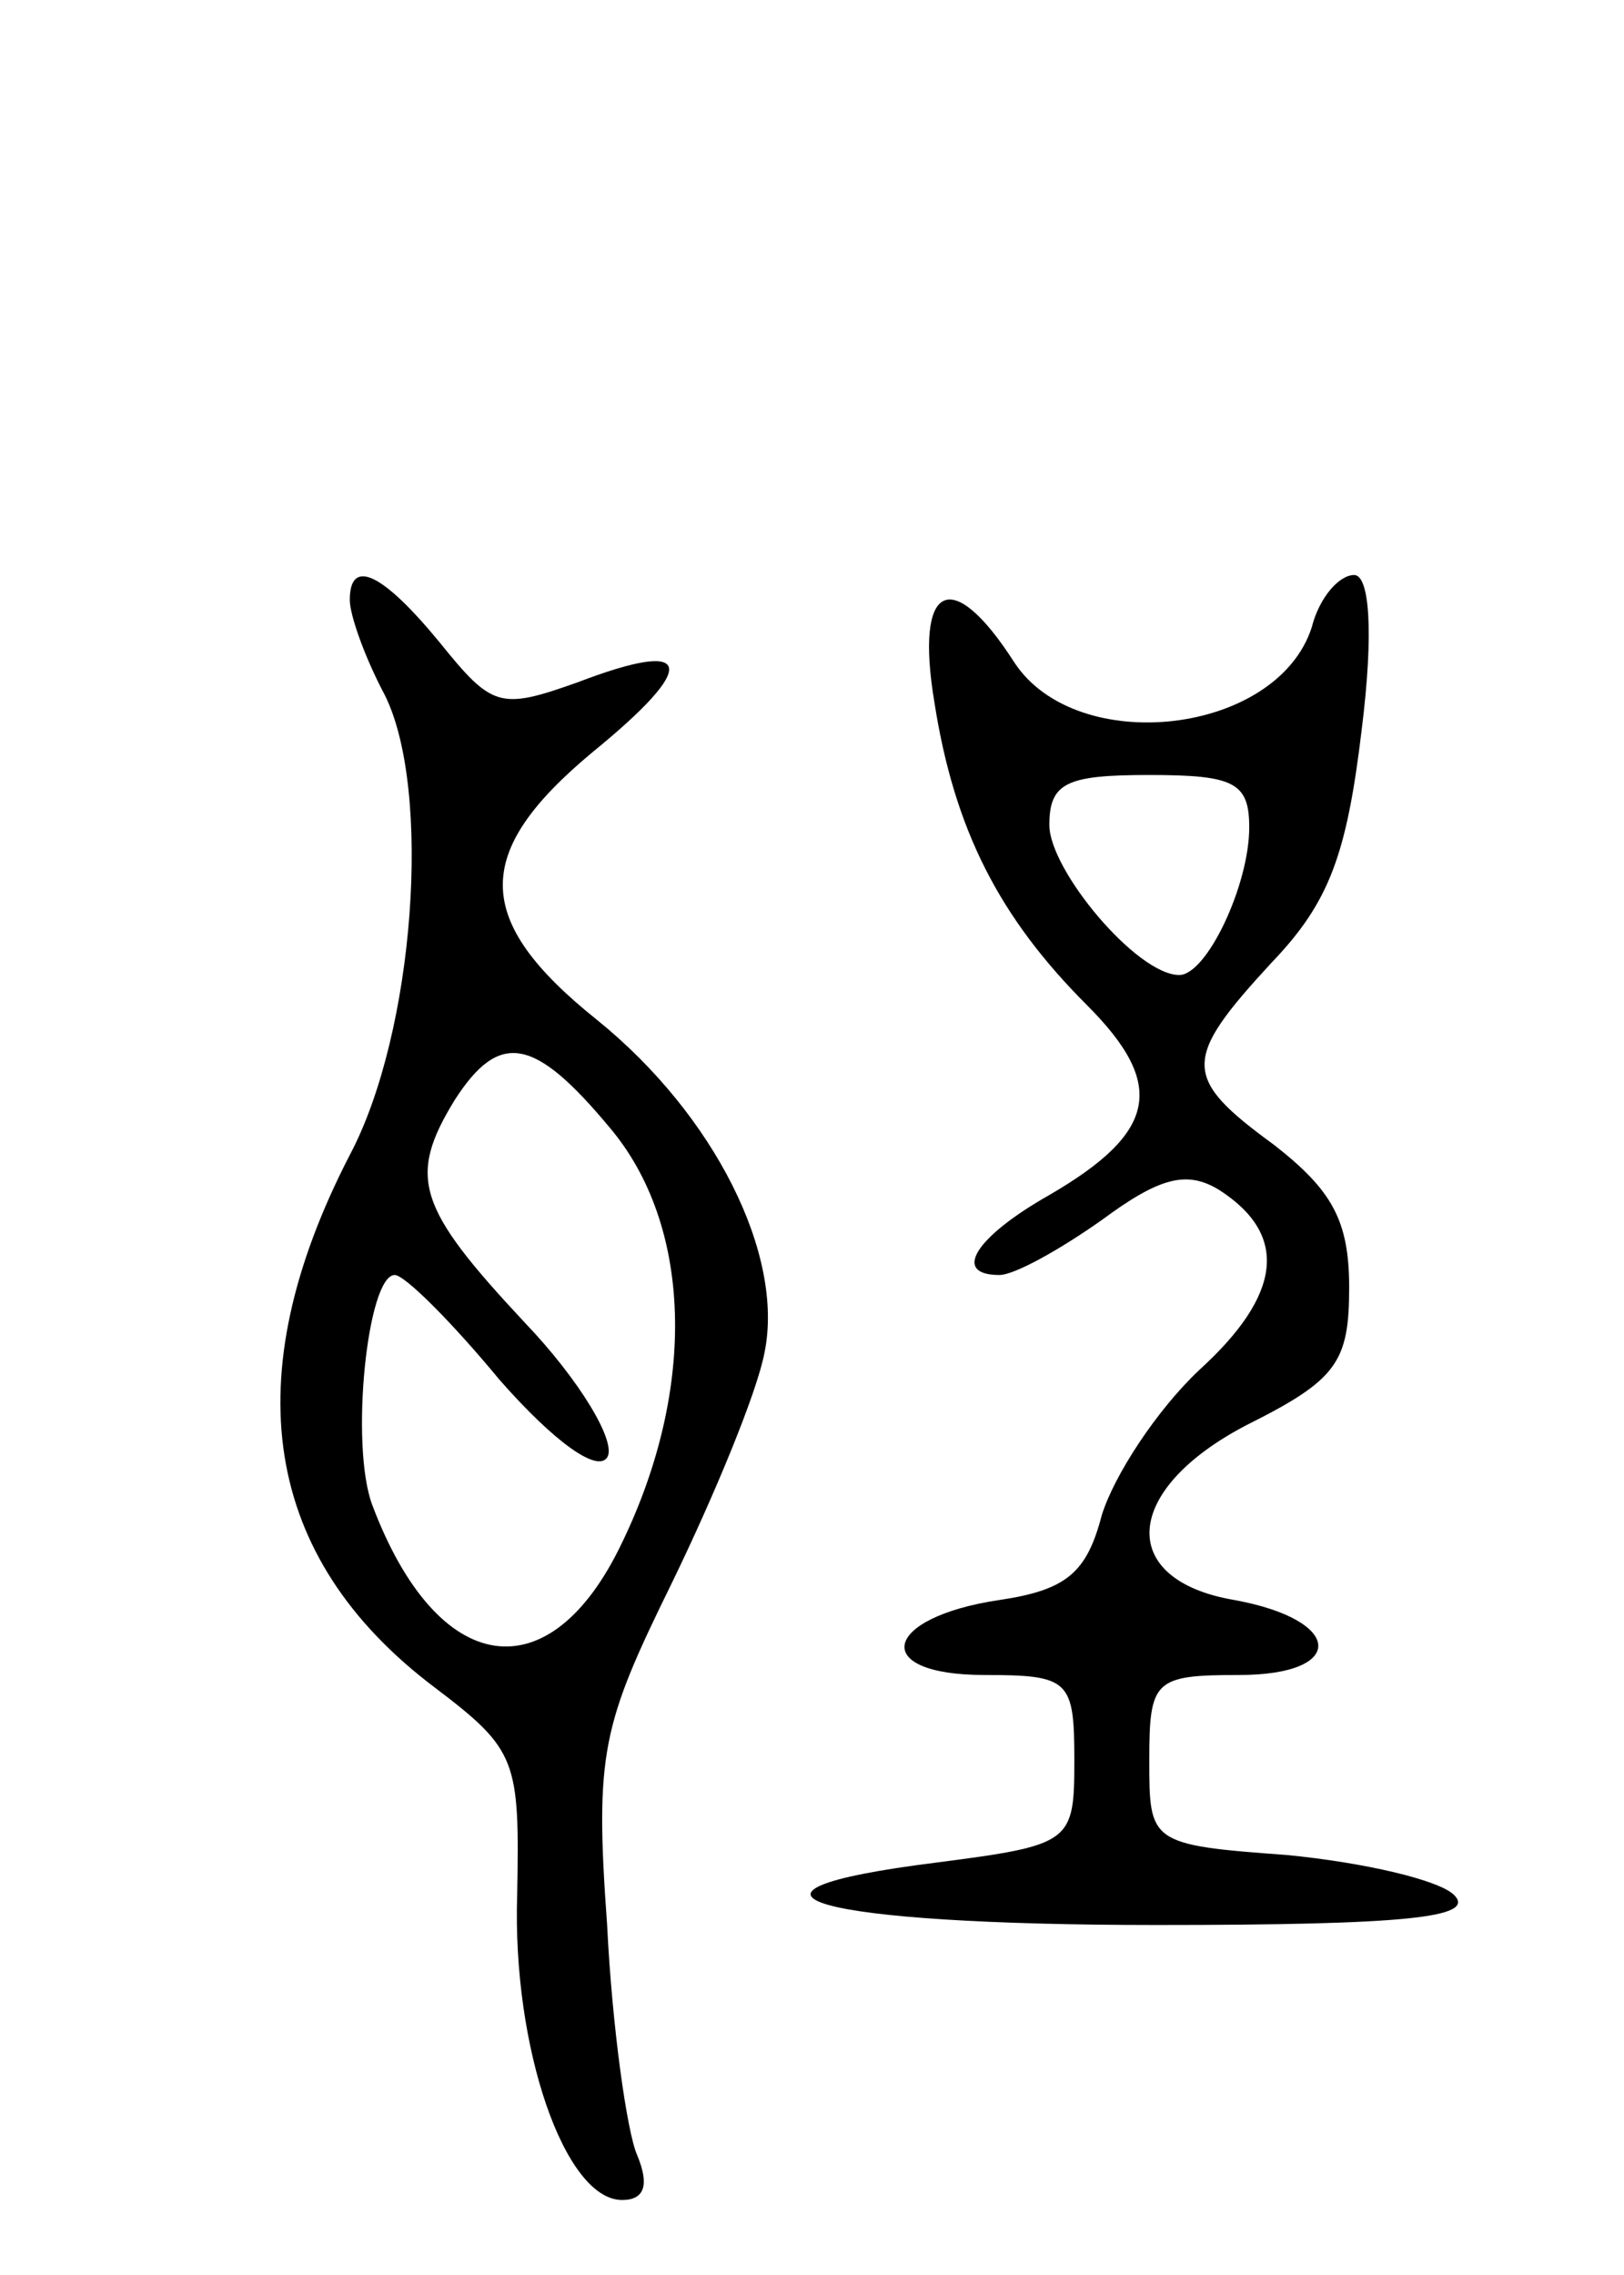 <svg version="1.0" xmlns="http://www.w3.org/2000/svg" width="65" height="91" viewBox="0 0 65 91" ><g transform="translate(0,91) scale(0.1,-0.1)" ><path d="M140 670 c0 -6 6 -23 14 -38 19 -38 12 -135 -14 -184 -46 -89 -35 -161 34 -213 33 -25 34 -29 33 -83 -2 -61 19 -122 42 -122 9 0 11 6 6 18 -4 9 -10 51 -12 92 -5 69 -2 80 26 137 17 35 34 76 37 92 8 39 -20 95 -67 133 -50 40 -50 67 -2 107 43 35 41 46 -6 28 -31 -11 -34 -10 -55 16 -23 28 -36 34 -36 17z m104 -211 c33 -39 35 -104 5 -166 -29 -61 -74 -54 -100 15 -9 24 -2 92 9 92 4 0 23 -19 42 -42 22 -25 39 -37 43 -31 4 6 -11 31 -33 54 -43 46 -47 58 -28 89 18 28 32 25 62 -11z"/><path d="M525 659 c-14 -43 -94 -52 -119 -14 -25 39 -40 32 -32 -16 8 -51 26 -86 61 -121 32 -32 28 -51 -15 -76 -30 -17 -39 -32 -20 -32 6 0 24 10 41 22 23 17 34 20 47 12 28 -18 25 -42 -8 -72 -17 -16 -34 -42 -39 -58 -6 -23 -14 -30 -41 -34 -47 -7 -52 -30 -6 -30 34 0 36 -2 36 -34 0 -33 -1 -34 -55 -41 -96 -12 -49 -25 88 -25 100 0 128 3 119 12 -6 6 -36 13 -67 16 -55 4 -55 5 -55 38 0 32 2 34 36 34 43 0 42 22 -2 30 -47 8 -45 44 5 70 36 18 41 25 41 55 0 27 -7 39 -30 57 -37 27 -37 34 -1 73 23 24 30 43 36 93 5 40 3 62 -3 62 -6 0 -14 -9 -17 -21z m-25 -80 c0 -23 -17 -59 -28 -59 -17 0 -52 42 -52 60 0 17 7 20 40 20 34 0 40 -3 40 -21z"/></g></svg> 
